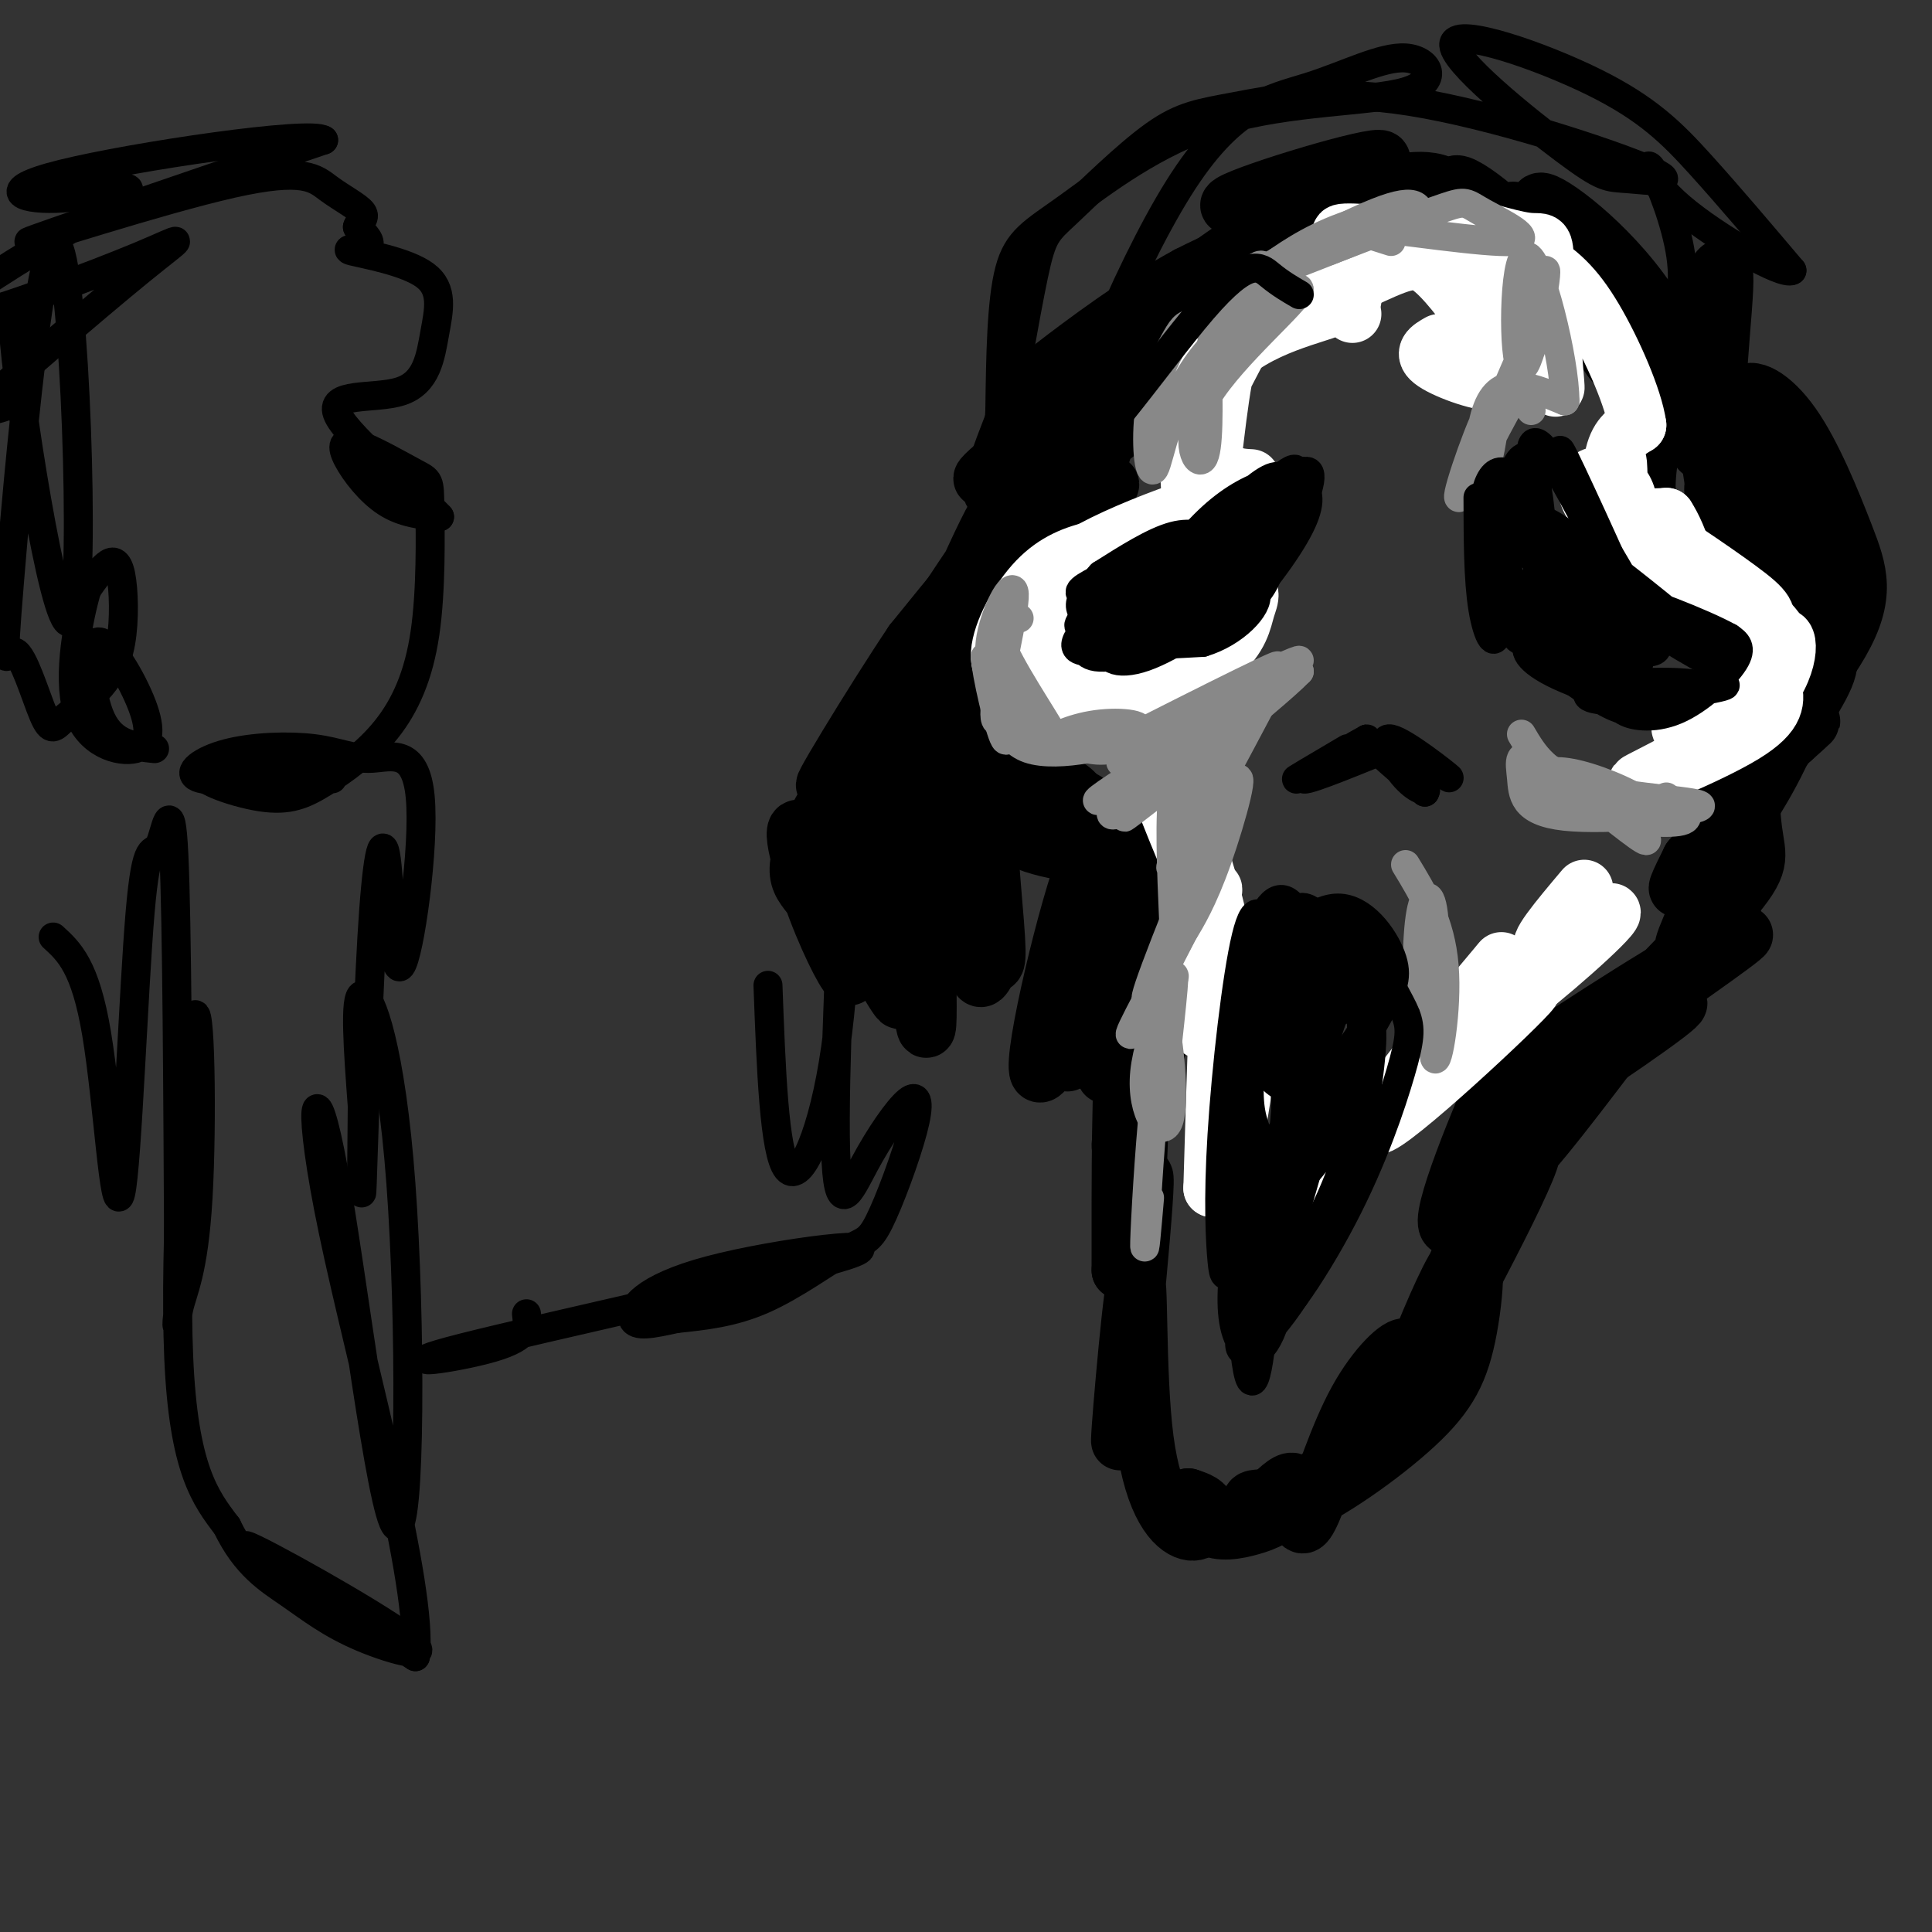 <svg viewBox='0 0 400 400' version='1.1' xmlns='http://www.w3.org/2000/svg' xmlns:xlink='http://www.w3.org/1999/xlink'><rect x="0" y="0" width="400" height="400" fill="#333333" stroke="none"/><g fill='none' stroke='#000000' stroke-width='12' stroke-linecap='round' stroke-linejoin='round'><path d='M177,169c-1.594,5.443 -3.188,10.886 0,20c3.188,9.114 11.158,21.900 9,17c-2.158,-4.900 -14.442,-27.487 -19,-33c-4.558,-5.513 -1.389,6.049 2,15c3.389,8.951 6.996,15.291 7,14c0.004,-1.291 -3.597,-10.212 -7,-15c-3.403,-4.788 -6.609,-5.443 1,-19c7.609,-13.557 26.031,-40.016 31,-48c4.969,-7.984 -3.516,2.508 -12,13'/><path d='M189,133c-8.141,12.095 -22.494,35.834 -17,28c5.494,-7.834 30.835,-47.239 32,-48c1.165,-0.761 -21.845,37.122 -27,48c-5.155,10.878 7.546,-5.249 17,-23c9.454,-17.751 15.661,-37.125 12,-31c-3.661,6.125 -17.189,37.750 -17,40c0.189,2.250 14.094,-24.875 28,-52'/><path d='M217,95c6.778,-11.339 9.723,-13.688 21,-21c11.277,-7.312 30.885,-19.587 25,-15c-5.885,4.587 -37.265,26.037 -51,35c-13.735,8.963 -9.826,5.440 3,-5c12.826,-10.440 34.569,-27.797 48,-37c13.431,-9.203 18.552,-10.250 25,-11c6.448,-0.750 14.225,-1.201 18,0c3.775,1.201 3.548,4.054 4,6c0.452,1.946 1.583,2.986 -6,3c-7.583,0.014 -23.881,-0.996 -35,0c-11.119,0.996 -17.060,3.998 -23,7'/><path d='M246,57c-9.564,5.091 -21.974,14.317 -28,19c-6.026,4.683 -5.668,4.823 -8,11c-2.332,6.177 -7.354,18.393 -3,14c4.354,-4.393 18.085,-25.394 37,-41c18.915,-15.606 43.016,-25.817 42,-27c-1.016,-1.183 -27.147,6.662 -31,9c-3.853,2.338 14.574,-0.831 33,-4'/><path d='M288,38c7.778,-1.002 10.722,-1.508 18,6c7.278,7.508 18.889,23.031 17,22c-1.889,-1.031 -17.277,-18.616 -21,-25c-3.723,-6.384 4.221,-1.567 15,9c10.779,10.567 24.394,26.884 23,26c-1.394,-0.884 -17.799,-18.969 -24,-27c-6.201,-8.031 -2.200,-6.009 4,-1c6.200,5.009 14.600,13.004 23,21'/><path d='M343,69c1.167,3.000 -7.417,0.000 -16,-3'/><path d='M247,80c-7.872,4.214 -15.743,8.429 -23,16c-7.257,7.571 -13.899,18.499 -18,27c-4.101,8.501 -5.661,14.576 -3,14c2.661,-0.576 9.542,-7.805 15,-18c5.458,-10.195 9.492,-23.358 12,-31c2.508,-7.642 3.491,-9.762 -6,5c-9.491,14.762 -29.455,46.406 -27,46c2.455,-0.406 27.328,-32.861 32,-38c4.672,-5.139 -10.858,17.040 -16,26c-5.142,8.960 0.102,4.703 4,1c3.898,-3.703 6.449,-6.851 9,-10'/><path d='M226,118c1.088,-1.913 -0.691,-1.695 -2,-2c-1.309,-0.305 -2.148,-1.131 -12,7c-9.852,8.131 -28.718,25.220 -28,23c0.718,-2.220 21.021,-23.749 21,-20c-0.021,3.749 -20.365,32.774 -27,44c-6.635,11.226 0.437,4.652 9,-8c8.563,-12.652 18.615,-31.381 18,-31c-0.615,0.381 -11.896,19.872 -18,34c-6.104,14.128 -7.030,22.894 -7,28c0.030,5.106 1.015,6.553 2,8'/><path d='M182,201c1.674,-0.108 4.858,-4.378 7,-7c2.142,-2.622 3.242,-3.597 5,-14c1.758,-10.403 4.174,-30.233 3,-33c-1.174,-2.767 -5.936,11.531 -7,30c-1.064,18.469 1.571,41.109 2,35c0.429,-6.109 -1.349,-40.967 3,-61c4.349,-20.033 14.825,-25.240 16,-22c1.175,3.240 -6.950,14.926 -10,28c-3.050,13.074 -1.025,27.537 1,42'/><path d='M202,199c0.707,6.594 1.973,2.079 3,1c1.027,-1.079 1.814,1.279 1,-9c-0.814,-10.279 -3.229,-33.196 0,-47c3.229,-13.804 12.103,-18.494 13,-16c0.897,2.494 -6.181,12.171 -8,22c-1.819,9.829 1.623,19.808 3,23c1.377,3.192 0.688,-0.404 0,-4'/><path d='M214,169c-3.208,-4.637 -11.227,-14.230 -7,-13c4.227,1.230 20.700,13.281 22,18c1.300,4.719 -12.574,2.104 -17,0c-4.426,-2.104 0.597,-3.698 5,-6c4.403,-2.302 8.185,-5.312 10,2c1.815,7.312 1.661,24.946 1,28c-0.661,3.054 -1.831,-8.473 -3,-20'/><path d='M225,178c-3.694,8.808 -11.429,40.829 -10,44c1.429,3.171 12.021,-22.509 14,-27c1.979,-4.491 -4.655,12.208 -7,20c-2.345,7.792 -0.402,6.676 2,-5c2.402,-11.676 5.262,-33.913 6,-31c0.738,2.913 -0.646,30.975 -1,40c-0.354,9.025 0.323,-0.988 1,-11'/><path d='M230,208c2.369,-1.787 7.791,-0.753 3,-12c-4.791,-11.247 -19.797,-34.773 -26,-44c-6.203,-9.227 -3.604,-4.155 1,-7c4.604,-2.845 11.213,-13.608 13,-18c1.787,-4.392 -1.250,-2.413 -5,3c-3.750,5.413 -8.214,14.261 -9,21c-0.786,6.739 2.107,11.370 5,16'/><path d='M212,167c4.215,5.874 12.254,12.560 16,14c3.746,1.440 3.201,-2.365 1,-7c-2.201,-4.635 -6.058,-10.101 -8,-11c-1.942,-0.899 -1.971,2.770 2,8c3.971,5.230 11.941,12.020 15,16c3.059,3.980 1.208,5.148 -3,10c-4.208,4.852 -10.774,13.386 -11,12c-0.226,-1.386 5.887,-12.693 12,-24'/><path d='M236,185c1.388,2.396 -1.141,20.387 -1,21c0.141,0.613 2.951,-16.152 2,-25c-0.951,-8.848 -5.664,-9.780 -5,-6c0.664,3.780 6.704,12.271 9,20c2.296,7.729 0.849,14.696 -2,24c-2.849,9.304 -7.100,20.944 -7,18c0.100,-2.944 4.550,-20.472 9,-38'/><path d='M241,199c0.349,-4.194 -3.280,4.323 -4,1c-0.720,-3.323 1.467,-18.484 1,-4c-0.467,14.484 -3.589,58.614 -4,67c-0.411,8.386 1.889,-18.973 2,-35c0.111,-16.027 -1.968,-20.722 -3,-13c-1.032,7.722 -1.016,27.861 -1,48'/><path d='M232,263c1.330,-0.504 5.156,-25.766 5,-18c-0.156,7.766 -4.294,48.558 -5,53c-0.706,4.442 2.021,-27.467 3,-32c0.979,-4.533 0.211,18.311 2,32c1.789,13.689 6.136,18.224 9,19c2.864,0.776 4.247,-2.207 4,-4c-0.247,-1.793 -2.123,-2.397 -4,-3'/><path d='M246,310c-0.157,0.859 1.452,4.506 4,6c2.548,1.494 6.037,0.835 9,0c2.963,-0.835 5.401,-1.844 10,-6c4.599,-4.156 11.358,-11.457 16,-18c4.642,-6.543 7.167,-12.328 6,-13c-1.167,-0.672 -6.025,3.767 -10,11c-3.975,7.233 -7.065,17.258 -9,22c-1.935,4.742 -2.713,4.200 -3,2c-0.287,-2.200 -0.082,-6.057 -1,-7c-0.918,-0.943 -2.959,1.029 -5,3'/><path d='M263,310c-1.864,0.410 -4.024,-0.065 -4,1c0.024,1.065 2.232,3.668 9,1c6.768,-2.668 18.095,-10.608 25,-17c6.905,-6.392 9.386,-11.235 11,-20c1.614,-8.765 2.360,-21.453 -3,-12c-5.360,9.453 -16.828,41.045 -14,36c2.828,-5.045 19.951,-46.727 23,-55c3.049,-8.273 -7.975,16.864 -19,42'/><path d='M291,286c-4.840,10.884 -7.441,17.093 0,4c7.441,-13.093 24.923,-45.488 26,-51c1.077,-5.512 -14.251,15.860 -17,15c-2.749,-0.860 7.081,-23.951 11,-33c3.919,-9.049 1.927,-4.054 2,-2c0.073,2.054 2.212,1.168 1,7c-1.212,5.832 -5.775,18.380 -3,18c2.775,-0.380 12.887,-13.690 23,-27'/><path d='M334,217c8.479,-7.432 18.176,-12.512 11,-7c-7.176,5.512 -31.226,21.615 -28,18c3.226,-3.615 33.729,-26.949 37,-31c3.271,-4.051 -20.690,11.182 -34,20c-13.310,8.818 -15.968,11.220 -4,4c11.968,-7.220 38.562,-24.063 44,-27c5.438,-2.937 -10.281,8.031 -26,19'/><path d='M334,213c1.095,-2.365 16.833,-17.777 24,-26c7.167,-8.223 5.762,-9.256 5,-15c-0.762,-5.744 -0.883,-16.200 -1,-14c-0.117,2.200 -0.231,17.056 -2,25c-1.769,7.944 -5.192,8.977 -8,11c-2.808,2.023 -5.000,5.037 -2,-2c3.000,-7.037 11.192,-24.125 11,-26c-0.192,-1.875 -8.769,11.464 -12,16c-3.231,4.536 -1.115,0.268 1,-4'/><path d='M350,178c3.762,-4.654 12.668,-14.289 15,-18c2.332,-3.711 -1.911,-1.499 -5,1c-3.089,2.499 -5.026,5.285 -3,4c2.026,-1.285 8.013,-6.643 14,-12'/><path d='M371,153c3.658,-3.223 5.804,-5.280 2,-2c-3.804,3.280 -13.559,11.897 -12,9c1.559,-2.897 14.431,-17.306 20,-27c5.569,-9.694 3.836,-14.671 1,-22c-2.836,-7.329 -6.774,-17.008 -11,-23c-4.226,-5.992 -8.741,-8.297 -10,-6c-1.259,2.297 0.738,9.195 5,17c4.262,7.805 10.789,16.516 11,18c0.211,1.484 -5.895,-4.258 -12,-10'/><path d='M365,107c-5.121,-6.284 -11.923,-16.994 -15,-23c-3.077,-6.006 -2.429,-7.308 0,-14c2.429,-6.692 6.640,-18.774 7,-13c0.360,5.774 -3.131,29.405 -1,41c2.131,11.595 9.883,11.153 12,9c2.117,-2.153 -1.400,-6.017 -9,-12c-7.600,-5.983 -19.282,-14.084 -24,-19c-4.718,-4.916 -2.471,-6.648 0,-8c2.471,-1.352 5.165,-2.326 7,-3c1.835,-0.674 2.810,-1.050 3,2c0.190,3.050 -0.405,9.525 -1,16'/><path d='M344,83c-1.949,8.621 -6.321,22.174 1,31c7.321,8.826 26.335,12.926 31,13c4.665,0.074 -5.018,-3.877 -11,-8c-5.982,-4.123 -8.265,-8.418 -10,-18c-1.735,-9.582 -2.924,-24.452 0,-20c2.924,4.452 9.962,28.226 17,52'/><path d='M372,133c1.274,3.971 -4.040,-12.100 -9,-22c-4.960,-9.900 -9.566,-13.627 -8,-8c1.566,5.627 9.305,20.608 13,30c3.695,9.392 3.348,13.196 3,17'/><path d='M371,150c-2.484,8.089 -10.196,19.813 -10,19c0.196,-0.813 8.298,-14.163 13,-22c4.702,-7.837 6.003,-10.163 3,-15c-3.003,-4.837 -10.308,-12.187 -13,-17c-2.692,-4.813 -0.769,-7.089 -2,-11c-1.231,-3.911 -5.615,-9.455 -10,-15'/><path d='M352,89c-2.746,-4.060 -4.611,-6.711 -5,-13c-0.389,-6.289 0.700,-16.216 2,-11c1.300,5.216 2.812,25.573 3,28c0.188,2.427 -0.950,-13.077 -8,-26c-7.050,-12.923 -20.014,-23.264 -24,-25c-3.986,-1.736 1.007,5.132 6,12'/><path d='M326,54c1.000,2.000 0.500,1.000 0,0'/></g>
<g fill='none' stroke='#FFFFFF' stroke-width='12' stroke-linecap='round' stroke-linejoin='round'><path d='M259,99c-2.027,-0.102 -4.054,-0.204 -6,-2c-1.946,-1.796 -3.813,-5.286 -3,-10c0.813,-4.714 4.304,-10.651 6,-14c1.696,-3.349 1.597,-4.109 7,-6c5.403,-1.891 16.307,-4.911 17,-5c0.693,-0.089 -8.825,2.753 -15,4c-6.175,1.247 -9.008,0.898 -11,9c-1.992,8.102 -3.142,24.656 -4,26c-0.858,1.344 -1.423,-12.523 -2,-19c-0.577,-6.477 -1.165,-5.565 3,-8c4.165,-2.435 13.082,-8.218 22,-14'/><path d='M273,60c4.037,-2.308 3.129,-1.079 4,0c0.871,1.079 3.523,2.007 -2,4c-5.523,1.993 -19.219,5.050 -25,15c-5.781,9.950 -3.646,26.792 -2,32c1.646,5.208 2.802,-1.217 2,-8c-0.802,-6.783 -3.563,-13.922 -4,-20c-0.437,-6.078 1.450,-11.093 6,-15c4.550,-3.907 11.763,-6.706 16,-8c4.237,-1.294 5.496,-1.084 7,0c1.504,1.084 3.252,3.042 5,5'/><path d='M256,103c2.364,2.746 4.727,5.493 0,8c-4.727,2.507 -16.545,4.775 -14,2c2.545,-2.775 19.455,-10.593 17,-11c-2.455,-0.407 -24.273,6.598 -35,13c-10.727,6.402 -10.364,12.201 -10,18'/><path d='M214,133c-1.008,3.798 1.472,4.292 7,3c5.528,-1.292 14.104,-4.370 20,-9c5.896,-4.630 9.114,-10.811 10,-14c0.886,-3.189 -0.558,-3.386 -5,-3c-4.442,0.386 -11.881,1.356 -19,6c-7.119,4.644 -13.917,12.960 -17,17c-3.083,4.040 -2.450,3.802 -2,5c0.450,1.198 0.715,3.833 4,6c3.285,2.167 9.588,3.867 17,1c7.412,-2.867 15.932,-10.302 20,-14c4.068,-3.698 3.683,-3.658 4,-6c0.317,-2.342 1.336,-7.067 -1,-10c-2.336,-2.933 -8.028,-4.075 -15,-1c-6.972,3.075 -15.223,10.366 -18,16c-2.777,5.634 -0.079,9.610 3,12c3.079,2.390 6.540,3.195 10,4'/><path d='M232,146c5.748,-1.109 15.119,-5.883 20,-10c4.881,-4.117 5.271,-7.578 6,-10c0.729,-2.422 1.797,-3.805 -2,-6c-3.797,-2.195 -12.457,-5.200 -18,-6c-5.543,-0.800 -7.967,0.606 -13,3c-5.033,2.394 -12.675,5.774 -15,11c-2.325,5.226 0.666,12.296 5,16c4.334,3.704 10.009,4.040 17,1c6.991,-3.040 15.298,-9.457 20,-14c4.702,-4.543 5.800,-7.213 3,-10c-2.800,-2.787 -9.497,-5.693 -15,-7c-5.503,-1.307 -9.811,-1.016 -14,0c-4.189,1.016 -8.260,2.757 -12,7c-3.740,4.243 -7.148,10.988 -7,15c0.148,4.012 3.852,5.290 9,6c5.148,0.710 11.741,0.850 17,0c5.259,-0.850 9.185,-2.690 13,-5c3.815,-2.310 7.519,-5.088 9,-7c1.481,-1.912 0.741,-2.956 0,-4'/><path d='M255,126c-0.940,-1.410 -3.291,-2.935 -5,-4c-1.709,-1.065 -2.775,-1.670 -10,0c-7.225,1.670 -20.609,5.616 -26,8c-5.391,2.384 -2.790,3.207 -2,4c0.790,0.793 -0.230,1.556 3,3c3.230,1.444 10.710,3.570 15,5c4.290,1.430 5.390,2.164 9,0c3.610,-2.164 9.728,-7.227 9,-11c-0.728,-3.773 -8.303,-6.255 -15,-7c-6.697,-0.745 -12.515,0.247 -16,2c-3.485,1.753 -4.638,4.267 -5,7c-0.362,2.733 0.067,5.685 1,9c0.933,3.315 2.372,6.993 8,8c5.628,1.007 15.447,-0.658 22,-4c6.553,-3.342 9.841,-8.361 10,-13c0.159,-4.639 -2.812,-8.897 -6,-11c-3.188,-2.103 -6.594,-2.052 -10,-2'/><path d='M237,120c-2.333,-0.452 -3.167,-0.583 -4,0c-0.833,0.583 -1.667,1.881 0,4c1.667,2.119 5.833,5.060 10,8'/><path d='M245,141c-1.511,1.493 -3.021,2.986 -2,15c1.021,12.014 4.575,34.548 7,42c2.425,7.452 3.722,-0.178 0,-13c-3.722,-12.822 -12.464,-30.837 -12,-28c0.464,2.837 10.132,26.525 13,32c2.868,5.475 -1.066,-7.262 -5,-20'/><path d='M246,169c-0.285,1.821 1.501,16.375 3,19c1.499,2.625 2.711,-6.678 2,-3c-0.711,3.678 -3.345,20.336 -3,26c0.345,5.664 3.670,0.333 5,-7c1.330,-7.333 0.666,-16.666 0,-10c-0.666,6.666 -1.333,29.333 -2,52'/><path d='M251,246c1.333,1.422 5.667,-21.022 7,-27c1.333,-5.978 -0.333,4.511 -2,15'/><path d='M270,244c24.368,-20.797 48.737,-41.595 47,-39c-1.737,2.595 -29.579,28.582 -32,28c-2.421,-0.582 20.579,-27.734 25,-33c4.421,-5.266 -9.737,11.352 -12,16c-2.263,4.648 7.368,-2.676 17,-10'/><path d='M315,206c8.687,-6.781 21.905,-18.734 18,-17c-3.905,1.734 -24.933,17.156 -26,18c-1.067,0.844 17.828,-12.888 22,-16c4.172,-3.112 -6.379,4.397 -9,5c-2.621,0.603 2.690,-5.698 8,-12'/><path d='M350,149c-1.230,0.687 -2.459,1.373 -2,2c0.459,0.627 2.608,1.194 5,1c2.392,-0.194 5.027,-1.151 8,-6c2.973,-4.849 6.283,-13.592 8,-14c1.717,-0.408 1.842,7.520 -6,15c-7.842,7.480 -23.650,14.514 -24,15c-0.350,0.486 14.757,-5.575 22,-10c7.243,-4.425 6.621,-7.212 6,-10'/><path d='M367,142c1.762,-3.548 3.167,-7.417 1,-11c-2.167,-3.583 -7.905,-6.881 -10,-6c-2.095,0.881 -0.548,5.940 1,11'/><path d='M359,136c1.477,0.594 4.669,-3.421 6,-6c1.331,-2.579 0.802,-3.721 -5,-8c-5.802,-4.279 -16.878,-11.696 -15,-10c1.878,1.696 16.710,12.506 16,13c-0.710,0.494 -16.960,-9.329 -23,-14c-6.040,-4.671 -1.868,-4.192 1,-4c2.868,0.192 4.434,0.096 6,0'/><path d='M345,107c2.587,3.880 6.053,13.581 2,13c-4.053,-0.581 -15.625,-11.443 -18,-17c-2.375,-5.557 4.446,-5.809 7,-2c2.554,3.809 0.842,11.679 0,10c-0.842,-1.679 -0.812,-12.908 -1,-15c-0.188,-2.092 -0.594,4.954 -1,12'/><path d='M334,108c-0.378,-0.711 -0.822,-8.489 0,-13c0.822,-4.511 2.911,-5.756 5,-7'/><path d='M339,88c-0.736,-5.390 -5.075,-15.363 -9,-22c-3.925,-6.637 -7.436,-9.936 -13,-13c-5.564,-3.064 -13.182,-5.893 -13,-6c0.182,-0.107 8.162,2.507 12,3c3.838,0.493 3.533,-1.137 4,5c0.467,6.137 1.705,20.039 2,24c0.295,3.961 -0.352,-2.020 -1,-8'/><path d='M321,71c-0.545,-2.526 -1.408,-4.841 -1,-7c0.408,-2.159 2.086,-4.163 -7,-7c-9.086,-2.837 -28.935,-6.509 -34,-8c-5.065,-1.491 4.653,-0.803 12,0c7.347,0.803 12.324,1.720 16,4c3.676,2.280 6.052,5.921 7,10c0.948,4.079 0.468,8.595 0,8c-0.468,-0.595 -0.924,-6.300 -2,-11c-1.076,-4.700 -2.773,-8.394 -8,-10c-5.227,-1.606 -13.984,-1.125 -22,1c-8.016,2.125 -15.290,5.893 -19,9c-3.710,3.107 -3.855,5.554 -4,8'/><path d='M259,68c4.410,-1.008 17.434,-7.529 25,-11c7.566,-3.471 9.674,-3.891 13,-1c3.326,2.891 7.871,9.095 11,14c3.129,4.905 4.842,8.513 2,9c-2.842,0.487 -10.241,-2.147 -13,-4c-2.759,-1.853 -0.880,-2.927 1,-4'/></g>
<g fill='none' stroke='#888888' stroke-width='6' stroke-linecap='round' stroke-linejoin='round'><path d='M254,69c-2.658,-1.010 -5.316,-2.020 -7,-2c-1.684,0.020 -2.392,1.072 -4,4c-1.608,2.928 -4.114,7.734 -5,14c-0.886,6.266 -0.153,13.993 1,12c1.153,-1.993 2.726,-13.705 10,-23c7.274,-9.295 20.249,-16.172 20,-14c-0.249,2.172 -13.721,13.392 -19,22c-5.279,8.608 -2.365,14.602 -1,13c1.365,-1.602 1.183,-10.801 1,-20'/><path d='M250,75c1.005,-5.925 3.017,-10.737 6,-15c2.983,-4.263 6.938,-7.977 5,-2c-1.938,5.977 -9.767,21.644 -12,24c-2.233,2.356 1.131,-8.598 4,-15c2.869,-6.402 5.243,-8.252 9,-11c3.757,-2.748 8.896,-6.394 16,-9c7.104,-2.606 16.173,-4.173 13,-2c-3.173,2.173 -18.586,8.087 -34,14'/><path d='M257,59c0.533,-1.244 18.867,-11.356 28,-15c9.133,-3.644 9.067,-0.822 9,2'/><path d='M275,52c9.667,-3.707 19.333,-7.413 24,-9c4.667,-1.587 4.333,-1.054 8,1c3.667,2.054 11.333,5.630 6,6c-5.333,0.370 -23.667,-2.466 -30,-3c-6.333,-0.534 -0.667,1.233 5,3'/><path d='M211,128c-0.886,-0.716 -1.772,-1.432 -3,-1c-1.228,0.432 -2.799,2.012 0,8c2.799,5.988 9.967,16.383 11,19c1.033,2.617 -4.069,-2.545 -8,-7c-3.931,-4.455 -6.691,-8.202 -6,-14c0.691,-5.798 4.835,-13.647 5,-10c0.165,3.647 -3.648,18.790 -4,24c-0.352,5.210 2.757,0.489 3,-3c0.243,-3.489 -2.378,-5.744 -5,-8'/><path d='M204,136c0.112,3.194 2.893,15.178 4,17c1.107,1.822 0.542,-6.517 0,-7c-0.542,-0.483 -1.060,6.890 5,9c6.060,2.110 18.696,-1.043 22,-3c3.304,-1.957 -2.726,-2.719 -8,-2c-5.274,0.719 -9.793,2.920 -10,4c-0.207,1.080 3.896,1.040 8,1'/><path d='M225,155c2.713,0.483 5.497,1.189 17,-4c11.503,-5.189 31.725,-16.273 26,-14c-5.725,2.273 -37.399,17.902 -38,18c-0.601,0.098 29.870,-15.334 34,-17c4.130,-1.666 -18.080,10.436 -27,16c-8.920,5.564 -4.548,4.590 3,1c7.548,-3.590 18.274,-9.795 29,-16'/><path d='M269,139c-5.382,5.622 -33.336,27.677 -36,30c-2.664,2.323 19.964,-15.086 23,-19c3.036,-3.914 -13.519,5.667 -22,11c-8.481,5.333 -8.889,6.418 -2,2c6.889,-4.418 21.073,-14.339 21,-14c-0.073,0.339 -14.404,10.937 -20,16c-5.596,5.063 -2.456,4.589 3,1c5.456,-3.589 13.228,-10.295 21,-17'/><path d='M257,149c5.341,-5.548 8.194,-10.918 4,-3c-4.194,7.918 -15.435,29.125 -18,33c-2.565,3.875 3.545,-9.582 6,-16c2.455,-6.418 1.254,-5.797 0,-8c-1.254,-2.203 -2.561,-7.230 -4,0c-1.439,7.230 -3.010,26.716 -2,30c1.010,3.284 4.601,-9.635 6,-17c1.399,-7.365 0.608,-9.175 -1,-10c-1.608,-0.825 -4.031,-0.664 -5,5c-0.969,5.664 -0.485,16.832 0,28'/><path d='M243,191c0.156,5.265 0.547,4.427 2,2c1.453,-2.427 3.967,-6.444 7,-15c3.033,-8.556 6.586,-21.650 3,-15c-3.586,6.650 -14.310,33.043 -17,41c-2.690,7.957 2.655,-2.521 8,-13'/><path d='M246,191c-2.147,4.181 -11.514,21.134 -12,23c-0.486,1.866 7.908,-11.356 9,-12c1.092,-0.644 -5.120,11.291 -6,20c-0.880,8.709 3.571,14.191 5,10c1.429,-4.191 -0.163,-18.055 -1,-20c-0.837,-1.945 -0.918,8.027 -1,18'/><path d='M240,230c0.689,-4.311 2.911,-24.089 3,-27c0.089,-2.911 -1.956,11.044 -4,25'/><path d='M239,228c-1.111,10.733 -1.889,25.067 -2,29c-0.111,3.933 0.444,-2.533 1,-9'/><path d='M291,179c3.631,5.966 7.261,11.932 8,21c0.739,9.068 -1.415,21.238 -2,19c-0.585,-2.238 0.398,-18.884 0,-27c-0.398,-8.116 -2.179,-7.701 -3,-2c-0.821,5.701 -0.683,16.689 0,16c0.683,-0.689 1.909,-13.054 2,-16c0.091,-2.946 -0.955,3.527 -2,10'/><path d='M294,200c0.167,0.667 1.583,-2.667 3,-6'/><path d='M315,152c2.533,4.306 5.066,8.613 14,11c8.934,2.387 24.270,2.856 23,4c-1.270,1.144 -19.144,2.964 -28,2c-8.856,-0.964 -8.693,-4.712 -9,-8c-0.307,-3.288 -1.083,-6.116 4,-3c5.083,3.116 16.024,12.176 20,15c3.976,2.824 0.988,-0.588 -2,-4'/><path d='M337,169c-5.101,-3.401 -16.855,-9.905 -19,-10c-2.145,-0.095 5.319,6.218 12,9c6.681,2.782 12.580,2.031 12,0c-0.580,-2.031 -7.639,-5.343 -13,-7c-5.361,-1.657 -9.025,-1.661 -9,0c0.025,1.661 3.737,4.986 10,7c6.263,2.014 15.075,2.718 18,2c2.925,-0.718 -0.038,-2.859 -3,-5'/><path d='M317,85c-0.218,-3.828 -0.437,-7.656 -4,-2c-3.563,5.656 -10.471,20.794 -11,20c-0.529,-0.794 5.322,-17.522 7,-19c1.678,-1.478 -0.818,12.295 -2,15c-1.182,2.705 -1.049,-5.656 0,-11c1.049,-5.344 3.014,-7.670 6,-8c2.986,-0.330 6.993,1.335 11,3'/><path d='M324,83c0.061,-8.159 -5.285,-30.056 -8,-30c-2.715,0.056 -2.799,22.065 -1,23c1.799,0.935 5.482,-19.203 5,-20c-0.482,-0.797 -5.130,17.747 -5,20c0.130,2.253 5.037,-11.785 5,-13c-0.037,-1.215 -5.019,10.392 -10,22'/><path d='M310,85c-1.167,3.167 0.917,0.083 3,-3'/></g>
<g fill='none' stroke='#000000' stroke-width='6' stroke-linecap='round' stroke-linejoin='round'><path d='M227,126c-1.145,0.773 -2.290,1.546 -2,3c0.290,1.454 2.016,3.589 4,5c1.984,1.411 4.228,2.098 6,2c1.772,-0.098 3.074,-0.982 2,-3c-1.074,-2.018 -4.524,-5.172 -7,-6c-2.476,-0.828 -3.980,0.669 -5,3c-1.020,2.331 -1.557,5.494 2,6c3.557,0.506 11.207,-1.646 15,-4c3.793,-2.354 3.728,-4.909 3,-7c-0.728,-2.091 -2.119,-3.717 -7,-2c-4.881,1.717 -13.252,6.776 -12,9c1.252,2.224 12.126,1.612 23,1'/><path d='M249,133c6.630,-1.973 11.704,-7.405 11,-10c-0.704,-2.595 -7.187,-2.352 -14,0c-6.813,2.352 -13.954,6.811 -16,10c-2.046,3.189 1.005,5.106 7,3c5.995,-2.106 14.934,-8.235 18,-12c3.066,-3.765 0.258,-5.166 -6,-2c-6.258,3.166 -15.966,10.900 -16,13c-0.034,2.100 9.606,-1.435 15,-5c5.394,-3.565 6.541,-7.162 5,-8c-1.541,-0.838 -5.771,1.081 -10,3'/><path d='M243,125c-4.111,2.324 -9.387,6.633 -10,9c-0.613,2.367 3.438,2.791 10,-1c6.562,-3.791 15.634,-11.797 19,-16c3.366,-4.203 1.026,-4.601 -3,-2c-4.026,2.601 -9.739,8.202 -12,12c-2.261,3.798 -1.070,5.792 5,0c6.070,-5.792 17.020,-19.369 18,-21c0.980,-1.631 -8.010,8.685 -17,19'/><path d='M253,125c1.000,-1.256 11.999,-13.895 16,-21c4.001,-7.105 1.005,-8.675 -4,-3c-5.005,5.675 -12.019,18.595 -13,23c-0.981,4.405 4.071,0.294 8,-4c3.929,-4.294 6.733,-8.769 9,-14c2.267,-5.231 3.995,-11.216 -1,-7c-4.995,4.216 -16.713,18.633 -21,24c-4.287,5.367 -1.144,1.683 2,-2'/><path d='M249,121c3.268,-3.181 10.436,-10.133 15,-16c4.564,-5.867 6.522,-10.650 1,-6c-5.522,4.650 -18.524,18.732 -23,24c-4.476,5.268 -0.427,1.721 6,-3c6.427,-4.721 15.230,-10.617 10,-9c-5.230,1.617 -24.494,10.748 -28,12c-3.506,1.252 8.747,-5.374 21,-12'/><path d='M251,111c-3.877,0.671 -24.068,8.350 -27,11c-2.932,2.650 11.395,0.273 19,-2c7.605,-2.273 8.490,-4.441 9,-6c0.510,-1.559 0.647,-2.509 -1,-3c-1.647,-0.491 -5.079,-0.524 -11,2c-5.921,2.524 -14.331,7.603 -16,11c-1.669,3.397 3.405,5.111 6,6c2.595,0.889 2.712,0.954 7,-2c4.288,-2.954 12.747,-8.926 16,-12c3.253,-3.074 1.299,-3.251 -1,-4c-2.299,-0.749 -4.943,-2.071 -9,-1c-4.057,1.071 -9.529,4.536 -15,8'/><path d='M228,119c-3.087,3.172 -3.303,7.102 -4,9c-0.697,1.898 -1.873,1.764 3,2c4.873,0.236 15.796,0.842 23,-1c7.204,-1.842 10.690,-6.131 12,-9c1.310,-2.869 0.443,-4.319 -2,-6c-2.443,-1.681 -6.461,-3.595 -14,0c-7.539,3.595 -18.597,12.698 -22,17c-3.403,4.302 0.849,3.801 3,4c2.151,0.199 2.201,1.098 6,-1c3.799,-2.098 11.348,-7.191 17,-11c5.652,-3.809 9.406,-6.333 12,-11c2.594,-4.667 4.027,-11.476 2,-11c-2.027,0.476 -7.513,8.238 -13,16'/><path d='M251,117c-3.626,4.655 -6.190,8.291 -6,11c0.190,2.709 3.134,4.491 8,1c4.866,-3.491 11.653,-12.256 15,-18c3.347,-5.744 3.255,-8.467 2,-10c-1.255,-1.533 -3.671,-1.877 -7,-1c-3.329,0.877 -7.570,2.976 -12,7c-4.430,4.024 -9.047,9.972 -11,14c-1.953,4.028 -1.240,6.135 -1,8c0.240,1.865 0.006,3.489 4,1c3.994,-2.489 12.215,-9.090 17,-15c4.785,-5.910 6.134,-11.130 6,-14c-0.134,-2.870 -1.753,-3.392 -6,0c-4.247,3.392 -11.124,10.696 -18,18'/><path d='M242,119c-2.725,3.939 -0.537,4.785 1,6c1.537,1.215 2.422,2.797 7,-1c4.578,-3.797 12.848,-12.973 15,-17c2.152,-4.027 -1.815,-2.904 -6,0c-4.185,2.904 -8.588,7.591 -10,12c-1.412,4.409 0.166,8.541 3,7c2.834,-1.541 6.925,-8.753 7,-12c0.075,-3.247 -3.864,-2.528 -6,0c-2.136,2.528 -2.467,6.865 -2,9c0.467,2.135 1.734,2.067 3,2'/><path d='M279,155c-6.298,3.714 -12.595,7.429 -10,6c2.595,-1.429 14.083,-8.000 14,-8c-0.083,0.000 -11.738,6.571 -13,8c-1.262,1.429 7.869,-2.286 17,-6'/><path d='M287,155c6.326,1.032 13.640,6.612 13,6c-0.640,-0.612 -9.235,-7.415 -12,-8c-2.765,-0.585 0.300,5.049 3,8c2.700,2.951 5.035,3.217 3,1c-2.035,-2.217 -8.438,-6.919 -9,-7c-0.562,-0.081 4.719,4.460 10,9'/><path d='M295,164c-1.857,-1.750 -11.500,-10.625 -12,-11c-0.500,-0.375 8.143,7.750 11,10c2.857,2.250 -0.071,-1.375 -3,-5'/><path d='M306,103c0.016,8.535 0.032,17.070 1,23c0.968,5.930 2.887,9.254 3,3c0.113,-6.254 -1.582,-22.086 -2,-23c-0.418,-0.914 0.440,13.089 4,21c3.560,7.911 9.820,9.729 11,8c1.180,-1.729 -2.721,-7.004 -6,-10c-3.279,-2.996 -5.937,-3.713 -7,-3c-1.063,0.713 -0.532,2.857 0,5'/><path d='M310,127c5.338,5.040 18.683,15.141 23,17c4.317,1.859 -0.393,-4.523 -5,-8c-4.607,-3.477 -9.112,-4.049 -11,-3c-1.888,1.049 -1.159,3.719 6,7c7.159,3.281 20.747,7.175 22,6c1.253,-1.175 -9.829,-7.418 -15,-10c-5.171,-2.582 -4.431,-1.503 -4,0c0.431,1.503 0.552,3.429 3,5c2.448,1.571 7.224,2.785 12,4'/><path d='M341,145c5.402,0.001 12.907,-1.996 11,-3c-1.907,-1.004 -13.227,-1.017 -19,0c-5.773,1.017 -6.001,3.062 1,3c7.001,-0.062 21.230,-2.232 23,-3c1.770,-0.768 -8.921,-0.134 -15,1c-6.079,1.134 -7.547,2.768 -6,4c1.547,1.232 6.109,2.062 11,0c4.891,-2.062 10.112,-7.018 12,-10c1.888,-2.982 0.444,-3.991 -1,-5'/><path d='M358,132c-5.383,-2.993 -18.342,-7.974 -23,-9c-4.658,-1.026 -1.016,1.905 7,7c8.016,5.095 20.406,12.355 14,6c-6.406,-6.355 -31.609,-26.326 -36,-28c-4.391,-1.674 12.031,14.950 17,18c4.969,3.050 -1.516,-7.475 -8,-18'/><path d='M329,108c-3.435,-8.038 -8.022,-19.132 -5,-13c3.022,6.132 13.653,29.491 14,31c0.347,1.509 -9.592,-18.831 -15,-28c-5.408,-9.169 -6.286,-7.167 -6,-2c0.286,5.167 1.736,13.498 2,13c0.264,-0.498 -0.660,-9.826 -2,-13c-1.340,-3.174 -3.097,-0.192 -4,3c-0.903,3.192 -0.951,6.596 -1,10'/><path d='M312,109c-0.222,6.193 -0.277,16.674 1,21c1.277,4.326 3.885,2.497 7,1c3.115,-1.497 6.735,-2.662 5,-10c-1.735,-7.338 -8.826,-20.850 -13,-23c-4.174,-2.150 -5.431,7.061 -5,13c0.431,5.939 2.552,8.606 3,11c0.448,2.394 -0.776,4.514 6,11c6.776,6.486 21.551,17.338 22,13c0.449,-4.338 -13.429,-23.867 -19,-32c-5.571,-8.133 -2.833,-4.871 -4,-4c-1.167,0.871 -6.237,-0.650 -8,1c-1.763,1.650 -0.218,6.471 4,11c4.218,4.529 11.109,8.764 18,13'/><path d='M329,135c3.750,1.805 4.124,-0.182 0,-6c-4.124,-5.818 -12.747,-15.466 -16,-17c-3.253,-1.534 -1.135,5.046 0,9c1.135,3.954 1.286,5.283 7,9c5.714,3.717 16.989,9.823 19,8c2.011,-1.823 -5.243,-11.575 -10,-17c-4.757,-5.425 -7.016,-6.523 -9,-5c-1.984,1.523 -3.694,5.666 1,10c4.694,4.334 15.791,8.857 20,9c4.209,0.143 1.530,-4.096 -3,-8c-4.530,-3.904 -10.912,-7.474 -14,-8c-3.088,-0.526 -2.882,1.993 -2,4c0.882,2.007 2.441,3.504 4,5'/><path d='M326,128c5.241,2.885 16.343,7.598 16,5c-0.343,-2.598 -12.131,-12.507 -17,-15c-4.869,-2.493 -2.820,2.431 0,5c2.820,2.569 6.410,2.785 10,3'/><path d='M277,197c-1.505,-3.114 -3.010,-6.228 -5,-8c-1.990,-1.772 -4.466,-2.202 -7,4c-2.534,6.202 -5.126,19.036 -6,27c-0.874,7.964 -0.030,11.060 1,14c1.030,2.940 2.244,5.725 5,1c2.756,-4.725 7.052,-16.961 9,-23c1.948,-6.039 1.547,-5.880 0,-10c-1.547,-4.120 -4.239,-12.520 -7,-15c-2.761,-2.480 -5.591,0.958 -8,10c-2.409,9.042 -4.397,23.688 -5,33c-0.603,9.312 0.179,13.290 1,17c0.821,3.710 1.683,7.153 4,5c2.317,-2.153 6.091,-9.901 7,-20c0.909,-10.099 -1.045,-22.550 -3,-35'/><path d='M263,197c-1.296,-8.173 -3.037,-11.106 -5,-3c-1.963,8.106 -4.149,27.252 -5,41c-0.851,13.748 -0.366,22.099 0,26c0.366,3.901 0.614,3.353 3,2c2.386,-1.353 6.909,-3.509 9,-10c2.091,-6.491 1.748,-17.315 1,-28c-0.748,-10.685 -1.903,-21.230 -4,-25c-2.097,-3.770 -5.136,-0.764 -6,18c-0.864,18.764 0.449,53.287 2,64c1.551,10.713 3.341,-2.385 4,-16c0.659,-13.615 0.188,-27.747 -1,-29c-1.188,-1.253 -3.094,10.374 -5,22'/><path d='M256,259c-1.103,6.848 -1.361,12.966 0,17c1.361,4.034 4.339,5.982 7,0c2.661,-5.982 5.003,-19.896 4,-22c-1.003,-2.104 -5.352,7.602 -8,15c-2.648,7.398 -3.594,12.487 0,10c3.594,-2.487 11.728,-12.550 17,-26c5.272,-13.450 7.681,-30.285 8,-37c0.319,-6.715 -1.453,-3.308 -3,-1c-1.547,2.308 -2.871,3.517 -6,13c-3.129,9.483 -8.065,27.242 -13,45'/><path d='M262,273c0.921,3.864 9.724,-8.976 16,-21c6.276,-12.024 10.027,-23.233 12,-30c1.973,-6.767 2.170,-9.090 1,-12c-1.170,-2.910 -3.706,-6.405 -5,-11c-1.294,-4.595 -1.346,-10.290 -5,-2c-3.654,8.290 -10.908,30.566 -14,44c-3.092,13.434 -2.020,18.028 -1,20c1.020,1.972 1.989,1.323 5,-4c3.011,-5.323 8.063,-15.321 10,-26c1.937,-10.679 0.760,-22.041 0,-28c-0.760,-5.959 -1.101,-6.517 -3,-5c-1.899,1.517 -5.354,5.108 -8,14c-2.646,8.892 -4.482,23.086 -4,29c0.482,5.914 3.280,3.547 6,0c2.720,-3.547 5.360,-8.273 8,-13'/><path d='M280,228c2.316,-6.340 4.105,-15.692 4,-23c-0.105,-7.308 -2.105,-12.574 -6,-12c-3.895,0.574 -9.687,6.988 -13,13c-3.313,6.012 -4.148,11.621 -3,15c1.148,3.379 4.280,4.527 7,5c2.720,0.473 5.030,0.270 8,-3c2.970,-3.270 6.600,-9.606 9,-14c2.400,-4.394 3.569,-6.846 2,-11c-1.569,-4.154 -5.877,-10.011 -11,-10c-5.123,0.011 -11.060,5.891 -14,10c-2.940,4.109 -2.882,6.446 0,8c2.882,1.554 8.587,2.324 12,0c3.413,-2.324 4.534,-7.741 5,-11c0.466,-3.259 0.276,-4.360 -1,-5c-1.276,-0.640 -3.638,-0.820 -6,-1'/><path d='M273,189c-2.488,3.458 -5.710,12.602 -6,17c-0.290,4.398 2.350,4.052 5,4c2.650,-0.052 5.308,0.192 7,-2c1.692,-2.192 2.417,-6.821 2,-10c-0.417,-3.179 -1.976,-4.908 -5,-5c-3.024,-0.092 -7.512,1.454 -12,3'/><path d='M269,61c-1.939,-1.129 -3.877,-2.257 -6,-4c-2.123,-1.743 -4.429,-4.100 -14,7c-9.571,11.100 -26.405,35.658 -28,31c-1.595,-4.658 12.051,-38.531 23,-56c10.949,-17.469 19.202,-18.533 27,-21c7.798,-2.467 15.140,-6.338 20,-6c4.860,0.338 7.236,4.883 0,7c-7.236,2.117 -24.084,1.804 -38,6c-13.916,4.196 -24.901,12.899 -32,18c-7.099,5.101 -10.314,6.600 -12,13c-1.686,6.400 -1.843,17.700 -2,29'/><path d='M207,85c-0.399,7.187 -0.396,10.655 1,4c1.396,-6.655 4.186,-23.433 6,-32c1.814,-8.567 2.654,-8.924 7,-13c4.346,-4.076 12.199,-11.870 18,-16c5.801,-4.130 9.550,-4.594 17,-6c7.450,-1.406 18.600,-3.753 36,-1c17.400,2.753 41.049,10.606 49,14c7.951,3.394 0.203,2.328 -4,2c-4.203,-0.328 -4.861,0.081 -13,-6c-8.139,-6.081 -23.759,-18.650 -23,-22c0.759,-3.350 17.897,2.521 29,8c11.103,5.479 16.172,10.565 22,17c5.828,6.435 12.414,14.217 19,22'/><path d='M371,56c-1.804,1.177 -15.813,-6.880 -23,-13c-7.187,-6.120 -7.550,-10.301 -6,-8c1.550,2.301 5.014,11.086 6,18c0.986,6.914 -0.507,11.957 -2,17'/><path d='M159,204c0.643,17.350 1.287,34.701 4,38c2.713,3.299 7.497,-7.452 10,-25c2.503,-17.548 2.726,-41.891 2,-36c-0.726,5.891 -2.399,42.017 -2,57c0.399,14.983 2.872,8.822 6,3c3.128,-5.822 6.911,-11.305 9,-13c2.089,-1.695 2.482,0.400 1,6c-1.482,5.600 -4.841,14.707 -7,19c-2.159,4.293 -3.120,3.771 -7,6c-3.880,2.229 -10.680,7.208 -17,10c-6.320,2.792 -12.160,3.396 -18,4'/><path d='M140,273c-4.990,1.096 -8.464,1.835 -9,0c-0.536,-1.835 1.868,-6.246 16,-10c14.132,-3.754 39.994,-6.852 28,-3c-11.994,3.852 -61.845,14.652 -79,19c-17.155,4.348 -1.616,2.242 6,0c7.616,-2.242 7.308,-4.621 7,-7'/><path d='M11,194c3.332,3.037 6.665,6.074 9,20c2.335,13.926 3.673,38.740 5,33c1.327,-5.740 2.644,-42.033 4,-58c1.356,-15.967 2.750,-11.606 4,-14c1.250,-2.394 2.357,-11.541 3,2c0.643,13.541 0.821,49.771 1,86'/><path d='M37,263c-0.083,15.642 -0.790,11.747 0,8c0.790,-3.747 3.078,-7.344 4,-23c0.922,-15.656 0.479,-43.369 -1,-37c-1.479,6.369 -3.994,46.820 -3,70c0.994,23.180 5.497,29.090 10,35'/><path d='M47,316c3.898,8.140 8.644,10.991 13,14c4.356,3.009 8.322,6.178 15,9c6.678,2.822 16.067,5.298 9,0c-7.067,-5.298 -30.591,-18.371 -33,-19c-2.409,-0.629 16.295,11.185 35,23'/><path d='M86,343c1.762,-14.122 -11.333,-60.928 -17,-88c-5.667,-27.072 -3.905,-34.409 0,-13c3.905,21.409 9.954,71.563 13,74c3.046,2.437 3.089,-42.844 1,-71c-2.089,-28.156 -6.311,-39.187 -8,-39c-1.689,0.187 -0.844,11.594 0,23'/><path d='M75,229c-0.079,9.883 -0.275,23.089 0,16c0.275,-7.089 1.021,-34.475 2,-51c0.979,-16.525 2.191,-22.190 3,-16c0.809,6.190 1.213,24.236 3,22c1.787,-2.236 4.955,-24.752 4,-35c-0.955,-10.248 -6.032,-8.227 -10,-8c-3.968,0.227 -6.826,-1.341 -12,-2c-5.174,-0.659 -12.662,-0.408 -18,1c-5.338,1.408 -8.525,3.974 -6,5c2.525,1.026 10.763,0.513 19,0'/><path d='M60,161c6.116,0.146 11.907,0.512 7,0c-4.907,-0.512 -20.512,-1.904 -24,-1c-3.488,0.904 5.142,4.102 11,5c5.858,0.898 8.942,-0.503 13,-3c4.058,-2.497 9.088,-6.090 13,-11c3.912,-4.910 6.707,-11.137 8,-20c1.293,-8.863 1.086,-20.361 1,-26c-0.086,-5.639 -0.051,-5.417 -3,-7c-2.949,-1.583 -8.883,-4.971 -12,-6c-3.117,-1.029 -3.416,0.300 -2,3c1.416,2.700 4.547,6.771 8,9c3.453,2.229 7.226,2.614 11,3'/><path d='M91,107c-3.740,-4.138 -18.589,-15.981 -21,-21c-2.411,-5.019 7.616,-3.212 13,-5c5.384,-1.788 6.125,-7.170 7,-12c0.875,-4.830 1.884,-9.109 -2,-12c-3.884,-2.891 -12.661,-4.394 -15,-5c-2.339,-0.606 1.760,-0.316 3,-1c1.240,-0.684 -0.380,-2.342 -2,-4'/><path d='M74,47c0.249,-1.080 1.871,-1.781 1,-3c-0.871,-1.219 -4.233,-2.956 -7,-5c-2.767,-2.044 -4.937,-4.397 -20,-1c-15.063,3.397 -43.018,12.542 -42,12c1.018,-0.542 31.009,-10.771 61,-21'/><path d='M67,29c-2.484,-2.043 -39.194,3.350 -54,7c-14.806,3.650 -7.708,5.557 0,5c7.708,-0.557 16.026,-3.580 13,-1c-3.026,2.580 -17.396,10.762 -27,17c-9.604,6.238 -14.444,10.534 -7,9c7.444,-1.534 27.170,-8.896 37,-13c9.830,-4.104 9.762,-4.951 0,3c-9.762,7.951 -29.218,24.700 -36,31c-6.782,6.300 -0.891,2.150 5,-2'/><path d='M-2,85c2.964,-0.705 7.875,-1.468 8,-9c0.125,-7.532 -4.535,-21.834 -3,-5c1.535,16.834 9.265,64.803 12,57c2.735,-7.803 0.476,-71.380 -3,-77c-3.476,-5.620 -8.167,46.716 -10,69c-1.833,22.284 -0.806,14.514 1,15c1.806,0.486 4.391,9.226 6,13c1.609,3.774 2.241,2.580 4,1c1.759,-1.580 4.645,-3.548 7,-6c2.355,-2.452 4.178,-5.389 5,-10c0.822,-4.611 0.645,-10.895 0,-14c-0.645,-3.105 -1.756,-3.030 -3,-2c-1.244,1.030 -2.622,3.015 -4,5'/><path d='M18,122c-1.746,5.857 -4.111,17.999 -2,25c2.111,7.001 8.698,8.859 12,8c3.302,-0.859 3.318,-4.437 1,-10c-2.318,-5.563 -6.970,-13.113 -9,-12c-2.030,1.113 -1.437,10.889 1,16c2.437,5.111 6.719,5.555 11,6'/></g>
</svg>